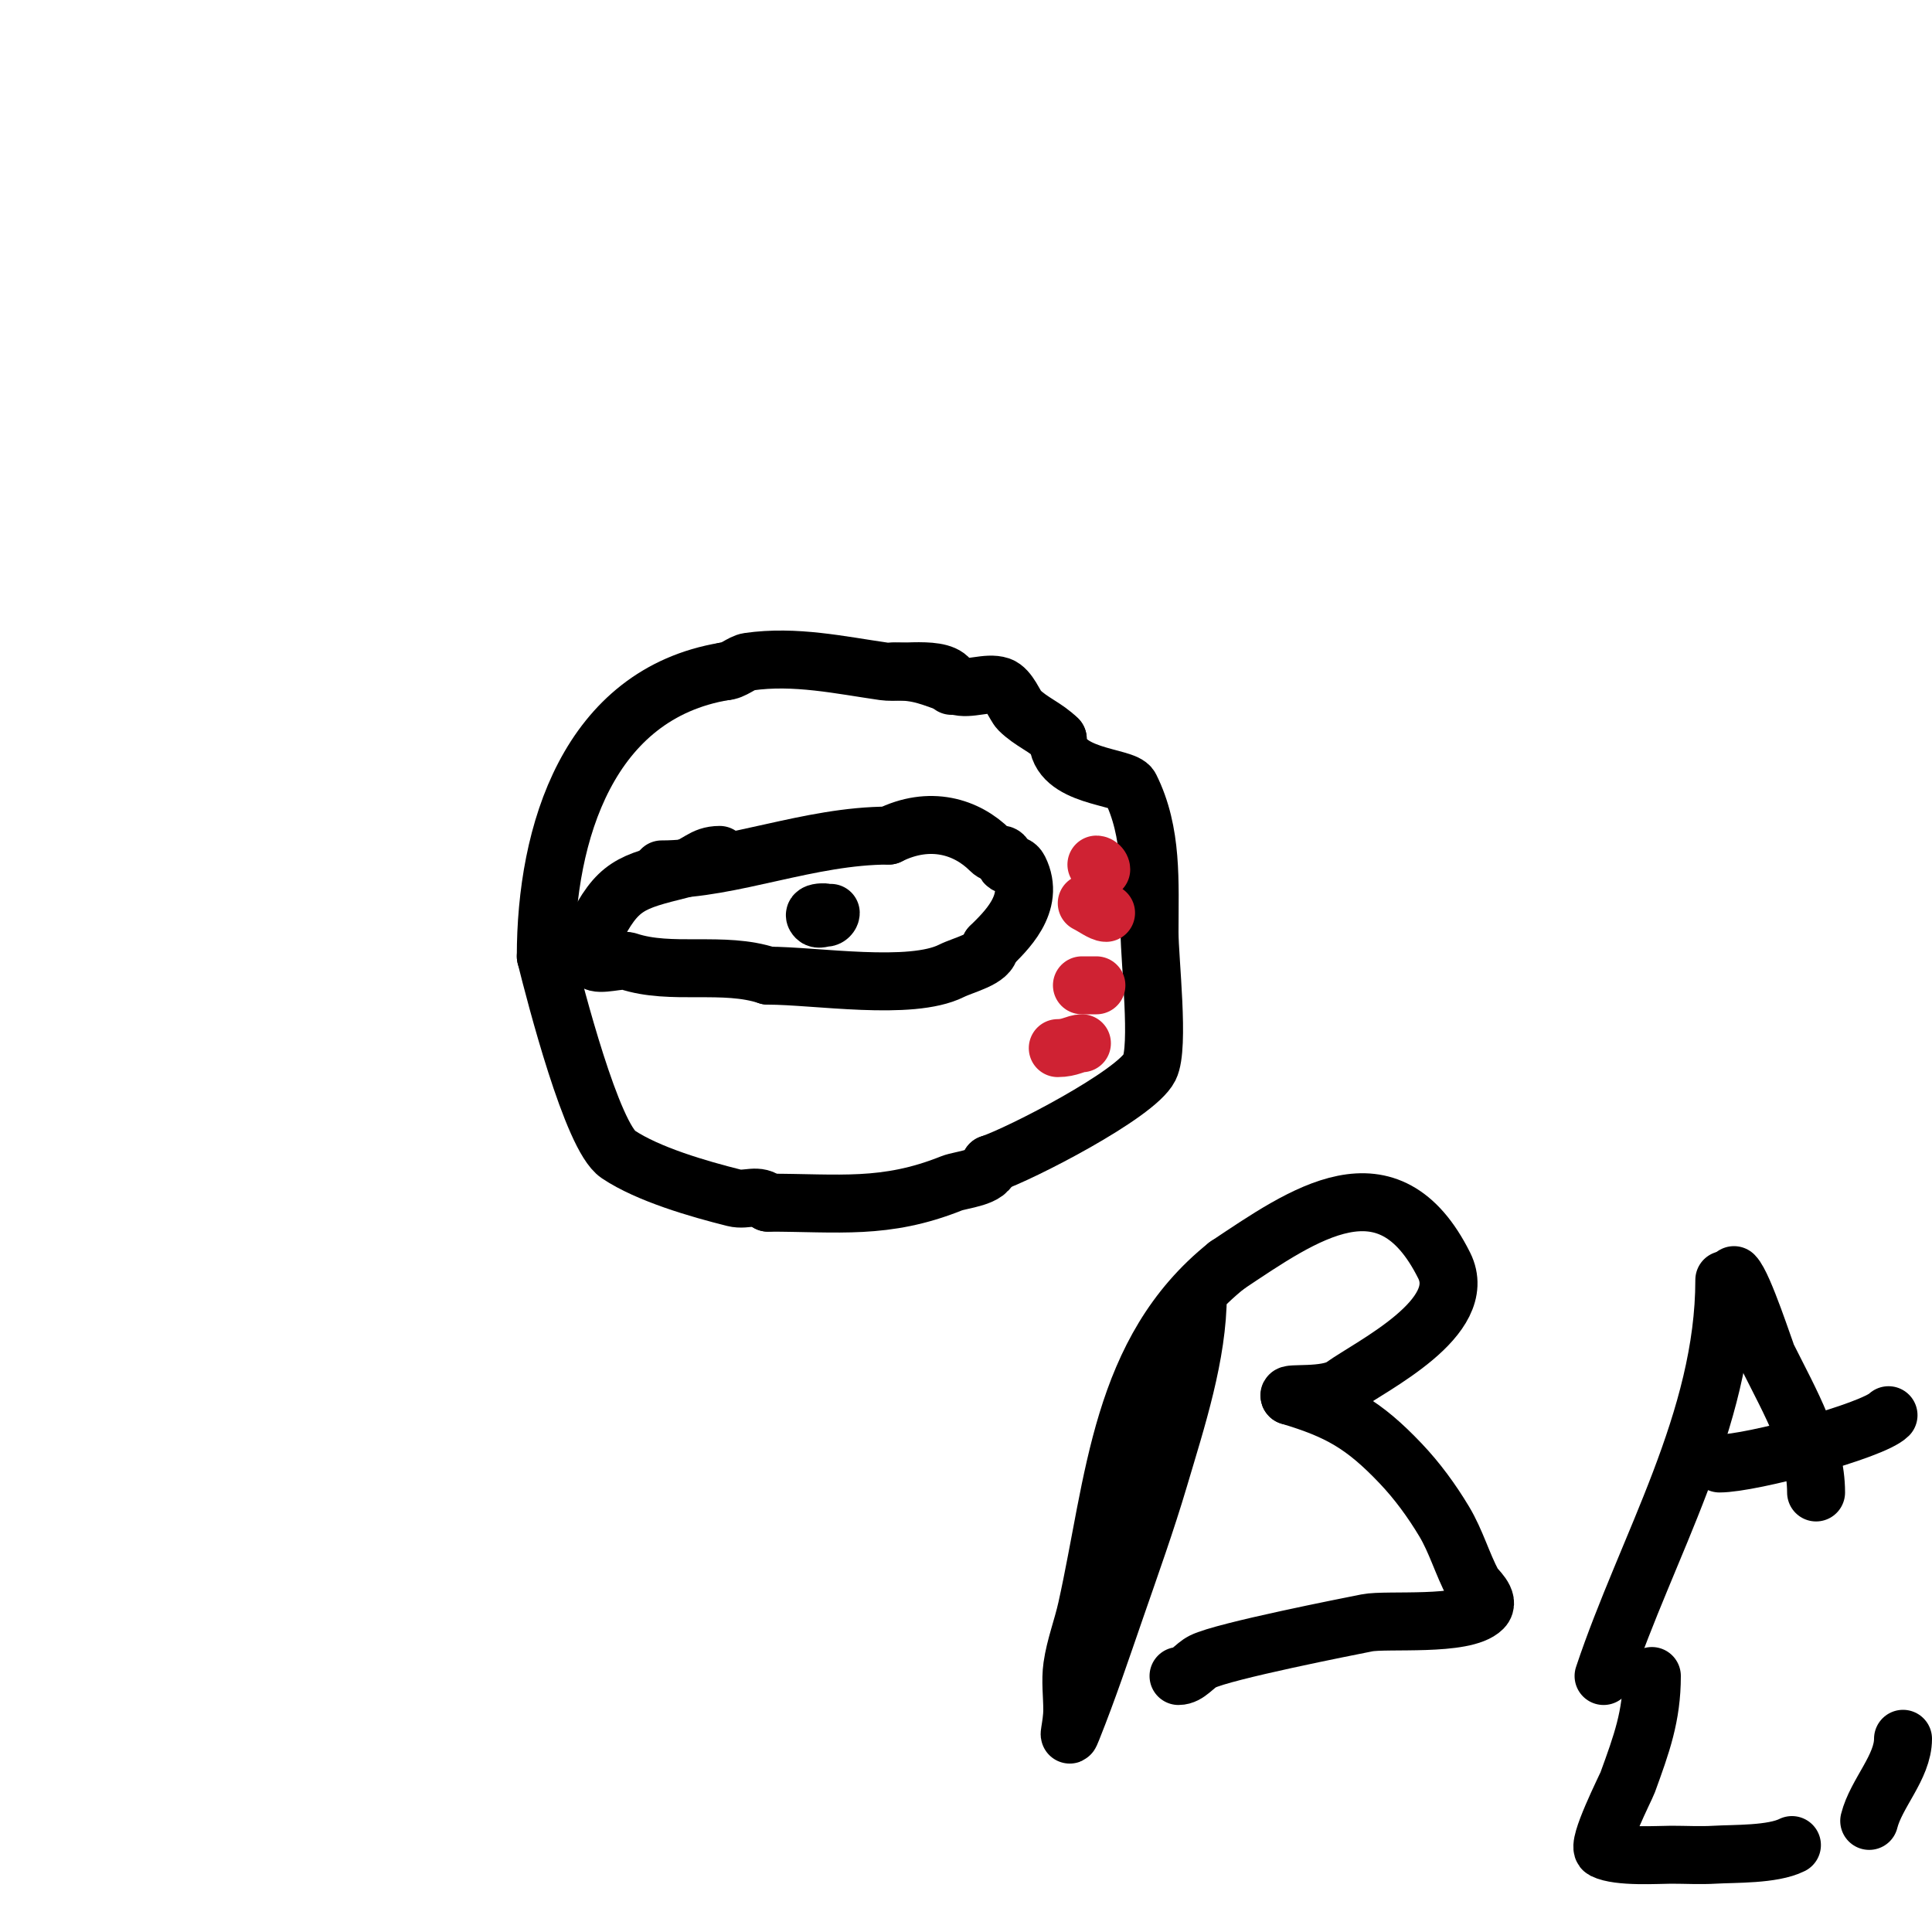 <svg viewBox='0 0 400 400' version='1.1' xmlns='http://www.w3.org/2000/svg' xmlns:xlink='http://www.w3.org/1999/xlink'><g fill='none' stroke='#000000' stroke-width='12' stroke-linecap='round' stroke-linejoin='round'><path d='M197,142c0,-4.573 -10.264,-2.466 -14,-3c-8.942,-1.277 -18.357,-3.378 -28,-2c-1.501,0.214 -3.291,2 -5,2'/><path d='M150,139c-28.129,4.688 -37,33.351 -37,59'/><path d='M113,198c2.022,8.088 9.569,37.379 15,41c6.214,4.142 16.556,7.139 24,9c2.617,0.654 4.953,-1.047 7,1'/><path d='M159,249c14.632,0 24.248,1.501 38,-4c2.015,-0.806 8,-1.141 8,-4'/><path d='M205,241c6.263,-2.088 30.212,-14.424 33,-20c2.107,-4.213 0,-22.278 0,-28'/><path d='M238,193c0,-10.403 0.676,-20.647 -4,-30c-1.179,-2.357 -15,-1.987 -15,-10'/><path d='M219,153c-2.49,-2.49 -5.513,-3.513 -8,-6c-0.85,-0.85 -2.103,-4.368 -4,-5c-2.7,-0.9 -6.3,0.9 -9,0c-5.394,-1.798 -7.277,-3 -13,-3'/><path d='M185,139'/><path d='M137,180c14.601,0 30.512,-7 47,-7'/><path d='M184,173c8.522,-4.261 16.171,-1.829 21,3c1.534,1.534 3,0.088 3,2'/><path d='M208,178c0,2.204 1.965,-0.069 3,2c3.546,7.092 -3.014,13.014 -6,16'/><path d='M205,196c0,2.562 -5.429,3.715 -8,5c-8.469,4.235 -28.101,1 -38,1'/><path d='M159,202c-9.203,-3.068 -20.045,-0.015 -29,-3c-1.438,-0.479 -5.983,1.017 -7,0c-0.444,-0.444 0,-5.762 0,-6'/><path d='M123,193c4.872,-9.744 7.525,-10.381 18,-13c3.623,-0.906 4.418,-3 8,-3'/></g>
<g fill='none' stroke='#cf2233' stroke-width='12' stroke-linecap='round' stroke-linejoin='round'><path d='M219,217c2.53,0 3.702,-1 5,-1'/><path d='M224,204c1,0 2,0 3,0'/><path d='M227,179c0.471,0 1,0.529 1,1'/><path d='M225,187c1.42,0.71 3.153,2 4,2'/></g>
<g fill='none' stroke='#000000' stroke-width='12' stroke-linecap='round' stroke-linejoin='round'><path d='M172,189c0,0.471 -0.529,1 -1,1c-0.667,0 -1.529,0.471 -2,0c-1.635,-1.635 4.184,-1 1,-1'/><path d='M170,189'/><path d='M248,268c0,12.491 -4.383,25.793 -8,38c-2.695,9.096 -5.897,18.035 -9,27c-2.961,8.553 -5.665,16.661 -9,25c-1.228,3.071 0,-0.725 0,-4c0,-3 -0.424,-6.03 0,-9c0.583,-4.082 2.106,-7.975 3,-12c5.826,-26.217 6.831,-53.265 29,-71'/><path d='M254,262c15.988,-10.658 33.417,-23.166 45,0c5.41,10.82 -14.977,20.698 -21,25c-3.296,2.354 -11.797,1.203 -11,2'/><path d='M267,289c10.11,3.033 15.316,5.912 23,14c3.444,3.625 6.428,7.713 9,12c2.455,4.092 3.754,8.789 6,13c0.416,0.781 3.658,3.342 2,5c-3.792,3.792 -19.93,2.186 -24,3c-3.657,0.731 -29.663,5.831 -34,8c-1.738,0.869 -3.056,3 -5,3'/><path d='M357,265c0,29.059 -16.074,55.223 -25,82'/><path d='M359,264c2.037,2.037 6.47,15.94 7,17c4.715,9.43 10,18.559 10,28'/><path d='M356,303c6.627,0 31.77,-6.77 35,-10'/><path d='M342,347c0,8.284 -2.114,14.063 -5,22c-0.371,1.021 -6.566,13.217 -5,14c3.135,1.568 11.315,1 14,1c3,0 6.005,0.176 9,0c4.112,-0.242 11.974,0.013 16,-2'/><path d='M394,360c0,5.834 -5.581,11.325 -7,17'/></g>
</svg>